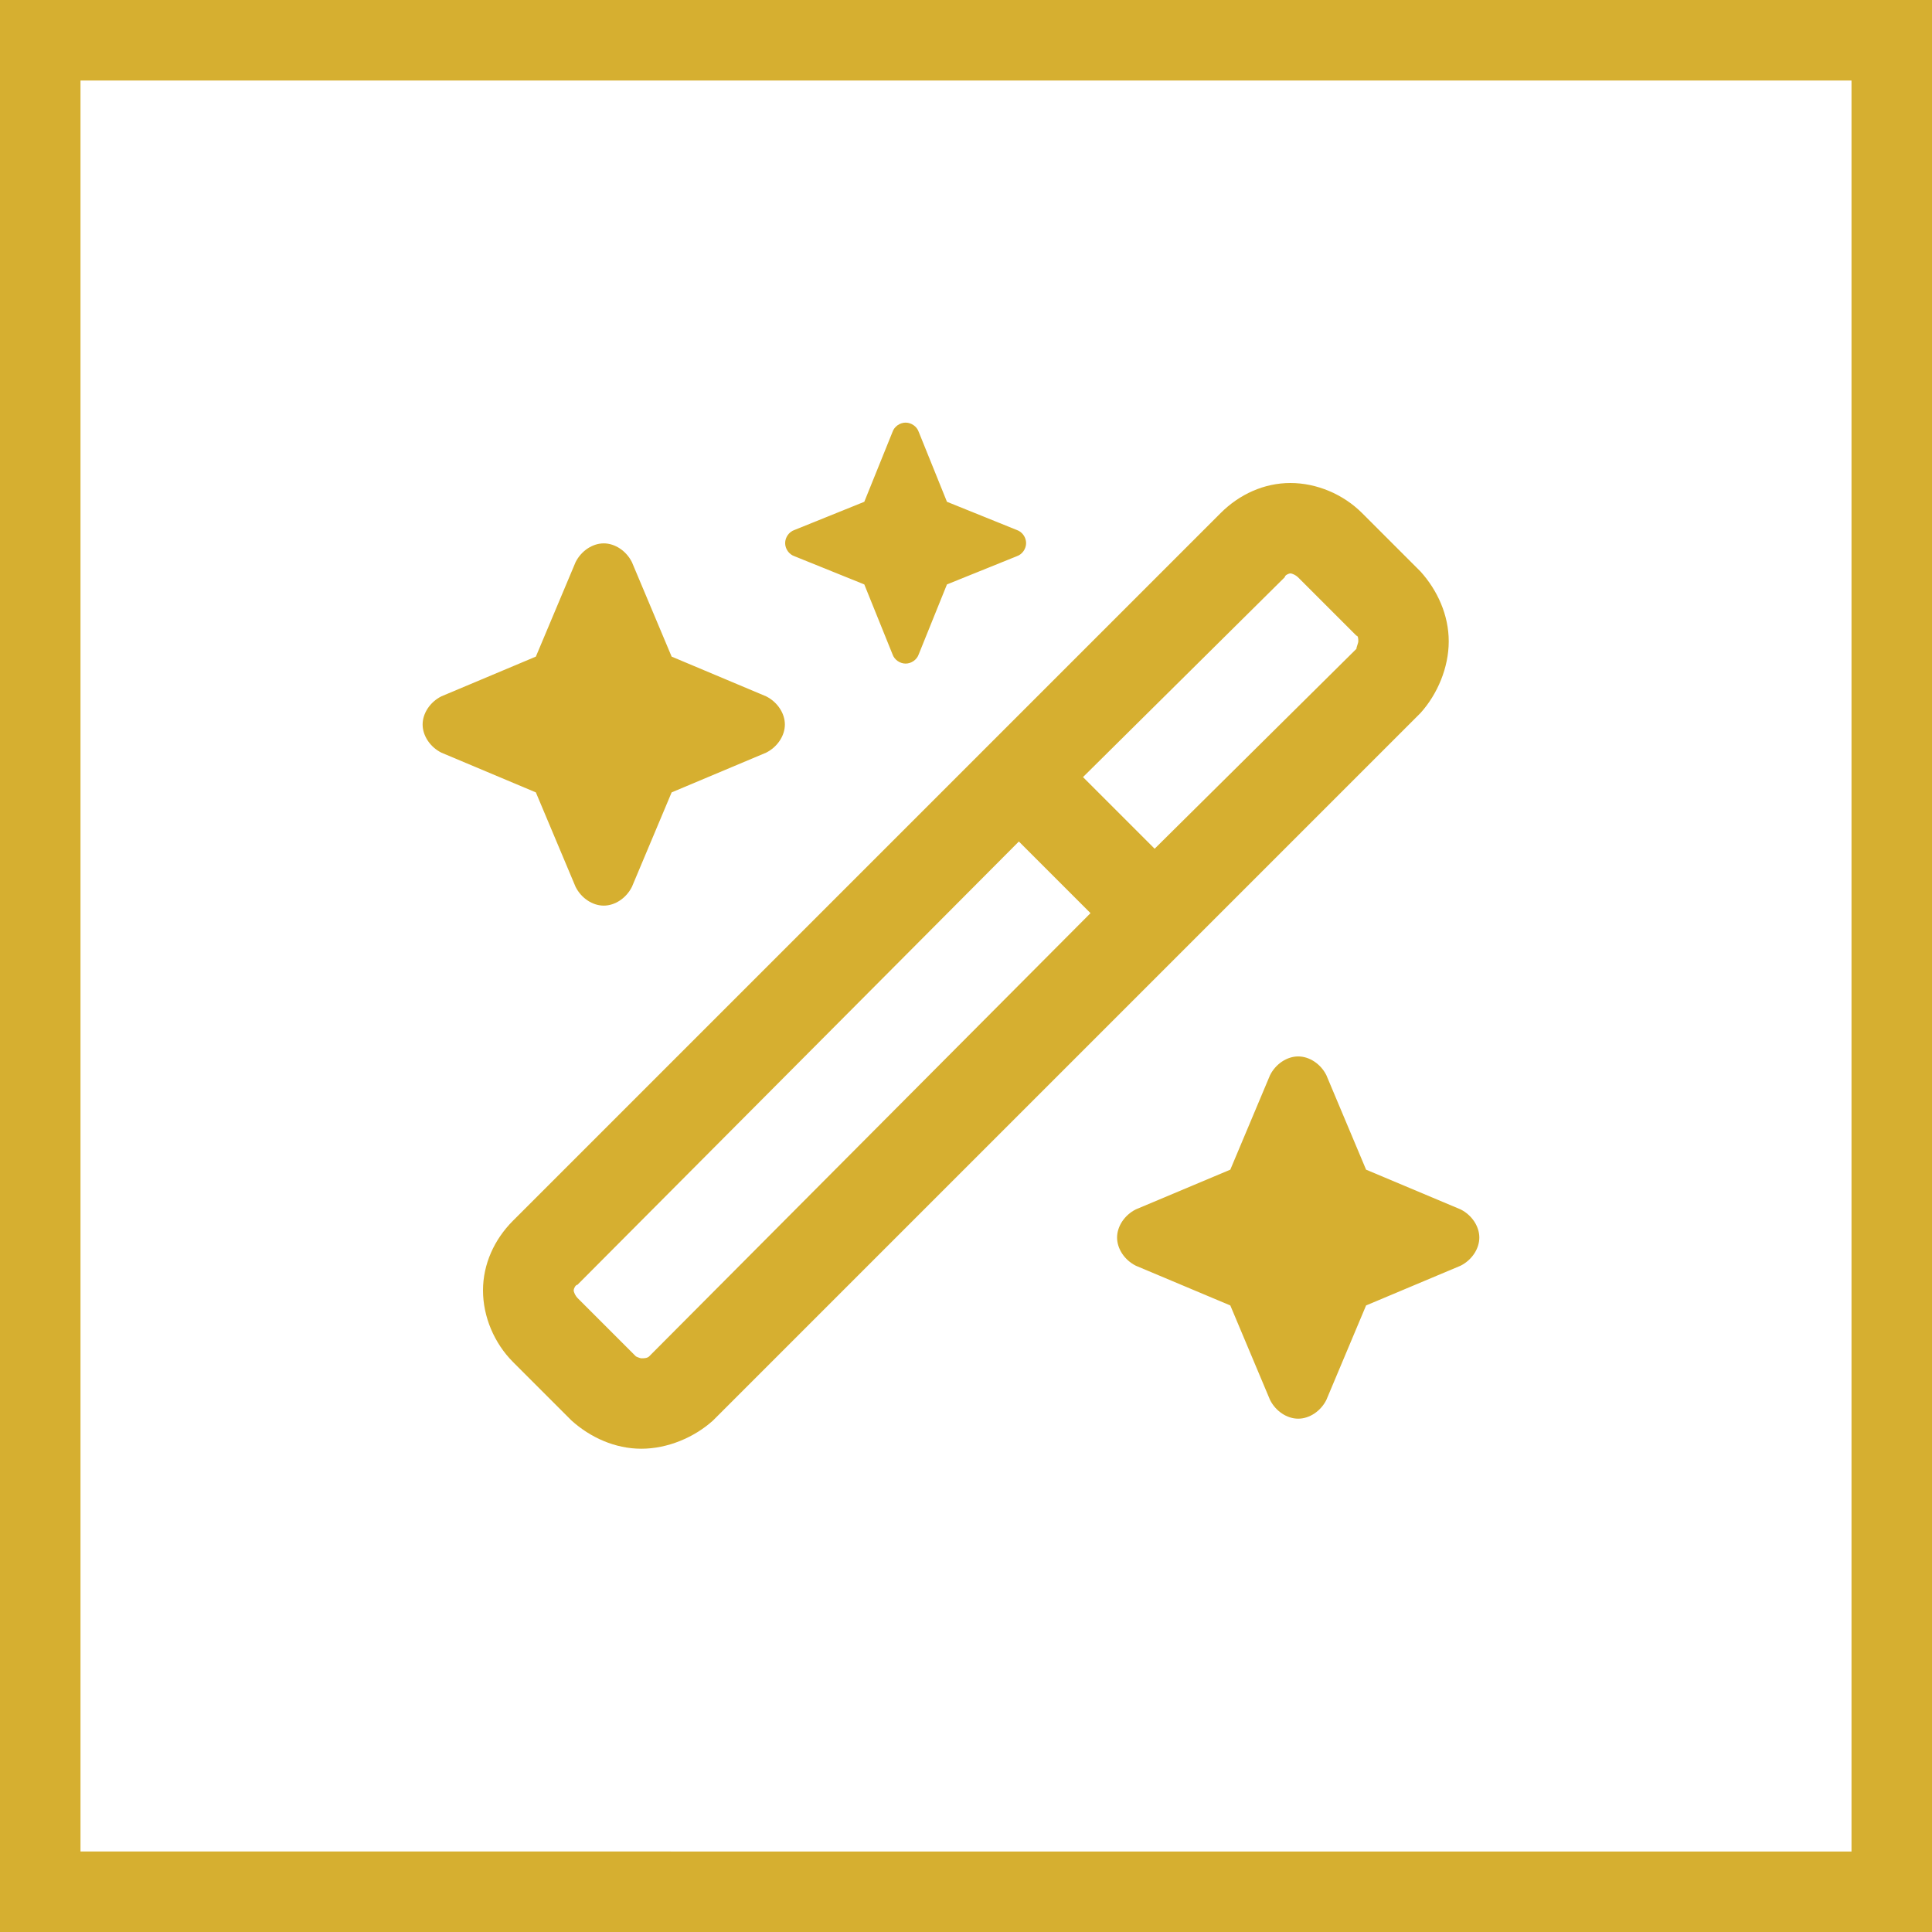 <?xml version="1.0" encoding="UTF-8"?>
<svg id="Layer_1" data-name="Layer 1" xmlns="http://www.w3.org/2000/svg" viewBox="0 0 72 72">
  <defs>
    <style>
      .cls-1 {
        fill: #d6af30;
      }
    </style>
  </defs>
  <g id="Layer_1-2" data-name="Layer 1-2">
    <path class="cls-1" d="M69,3v66H3V3h66M72,0H0v72h72V0h0Z"/>
  </g>
  <path class="cls-1" d="M23.55,20.95l1.48,3.52,3.52,1.48c.42.21.7.63.7,1.05s-.28.84-.7,1.05l-3.52,1.48-1.48,3.52c-.21.42-.63.7-1.05.7s-.84-.28-1.05-.7l-1.48-3.52-3.52-1.48c-.42-.21-.7-.63-.7-1.05s.28-.84.7-1.05l3.52-1.48,1.48-3.52c.21-.42.63-.7,1.05-.7s.84.28,1.05.7ZM45.49,19.12c.7-.7,1.62-1.12,2.6-1.12s1.97.42,2.67,1.12l2.18,2.18c.63.7,1.05,1.62,1.05,2.6s-.42,1.97-1.05,2.67l-26.37,26.37c-.7.63-1.69,1.05-2.67,1.05s-1.9-.42-2.6-1.05l-2.18-2.18c-.7-.7-1.12-1.69-1.12-2.67s.42-1.9,1.12-2.6l26.37-26.37ZM21.52,47.88c-.07,0-.14.14-.14.21s.07.21.14.28l2.18,2.18s.14.07.21.07.21,0,.28-.07l16.45-16.52-2.67-2.67-16.45,16.52ZM33.75,15.75c.21,0,.42.14.49.35l1.05,2.6,2.6,1.05c.21.07.35.28.35.49s-.14.42-.35.49l-2.6,1.05-1.05,2.6c-.07.21-.28.35-.49.35s-.42-.14-.49-.35l-1.05-2.6-2.6-1.05c-.21-.07-.35-.28-.35-.49s.14-.42.35-.49l2.6-1.05,1.05-2.6c.07-.21.28-.35.49-.35ZM48.09,21.37c-.07,0-.21.07-.21.14l-7.52,7.45,2.67,2.67,7.52-7.45c0-.07.07-.21.07-.28s0-.21-.07-.21l-2.18-2.18c-.07-.07-.21-.14-.28-.14ZM49.43,40.07l1.48,3.52,3.52,1.48c.42.21.7.63.7,1.05s-.28.84-.7,1.05l-3.52,1.48-1.48,3.52c-.21.42-.63.7-1.05.7s-.84-.28-1.05-.7l-1.48-3.52-3.52-1.48c-.42-.21-.7-.63-.7-1.05s.28-.84.7-1.05l3.52-1.48,1.48-3.52c.21-.42.63-.7,1.05-.7s.84.28,1.05.7Z"/>
</svg>